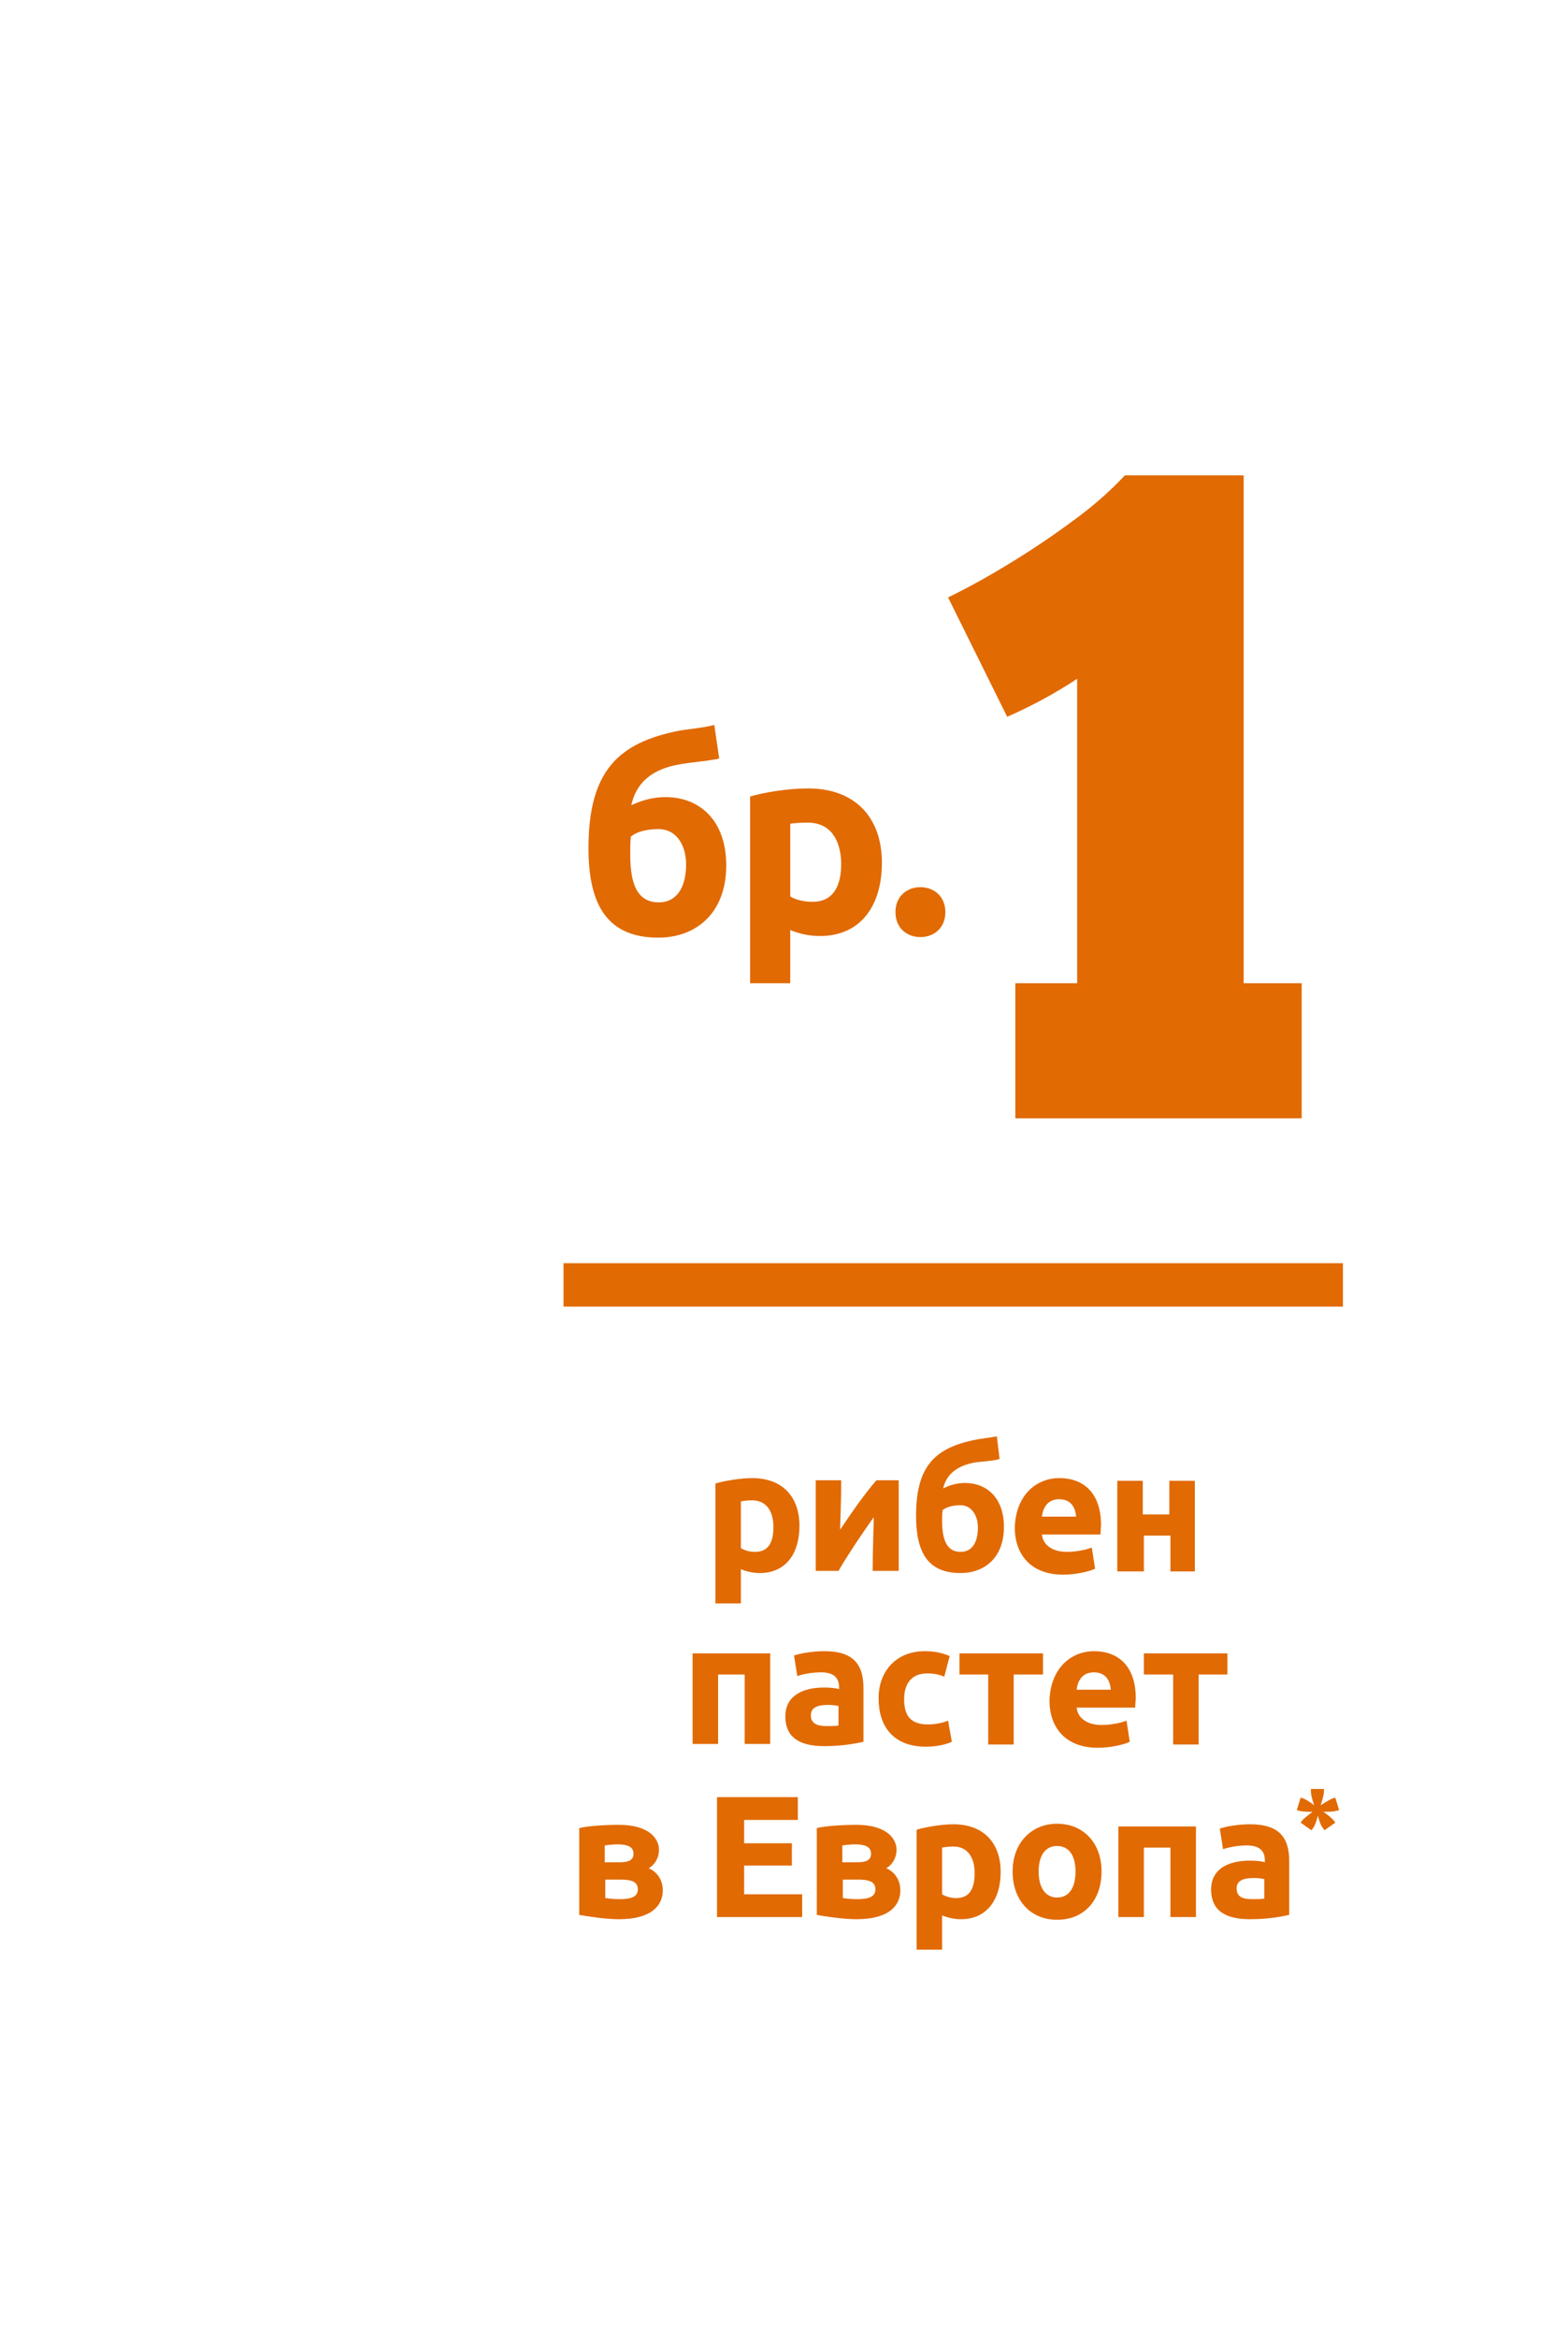 <?xml version="1.0" encoding="utf-8"?>
<!-- Generator: Adobe Illustrator 23.1.1, SVG Export Plug-In . SVG Version: 6.00 Build 0)  -->
<svg version="1.1" xmlns="http://www.w3.org/2000/svg" xmlns:xlink="http://www.w3.org/1999/xlink" x="0px" y="0px"
	 viewBox="0 0 289.1 430.9" style="enable-background:new 0 0 289.1 430.9;" xml:space="preserve">
<style type="text/css">
	.st0{fill:#E16A03;}
</style>
<g id="Layer_1">
	<g>
		<g>
			<g>
				<g>
					<g id="back">
					</g>
					<g id="curves">
					</g>
				</g>
				<g id="text_copy">
				</g>
			</g>
		</g>
	</g>
</g>
<g id="text_1_">
	<g>
		<g>
			<path class="st0" d="M140.1,289.9c-1.3,0-2.5-0.3-3.5-0.7v6.3h-4.7v-22.1c1.7-0.5,4.6-1,6.8-1c5.5,0,8.7,3.4,8.7,8.8
				C147.4,286.4,144.8,289.9,140.1,289.9z M138.7,276.5c-0.9,0-1.6,0.1-2.1,0.2v8.6c0.6,0.4,1.6,0.7,2.6,0.7c2.3,0,3.4-1.5,3.4-4.6
				C142.6,278.4,141.2,276.5,138.7,276.5z"/>
			<path class="st0" d="M165.7,272.8v16.7h-4.8c0-4.3,0.2-8.6,0.2-9.9c-2.5,3.5-5,7.3-6.5,9.9h-4.2v-16.7h4.7c0,4.3-0.2,7.8-0.2,9.1
				c2.5-3.7,4.6-6.7,6.7-9.1H165.7z"/>
			<path class="st0" d="M184.3,268.9c-1.6,0.4-2.9,0.4-4.4,0.6c-2.5,0.4-5.3,1.6-6,4.8c1.4-0.7,2.7-1,4-1c4,0,7.2,2.7,7.2,8.1
				c0,5.7-3.6,8.5-8,8.5c-5.9,0-8.2-3.6-8.2-10.6c0-9.2,3.6-12.4,10.6-13.9c1.4-0.3,2.8-0.4,4.3-0.7L184.3,268.9z M173.7,280.3
				c0,3.7,1,5.7,3.4,5.7c2.1,0,3.2-1.7,3.2-4.5c0-2.1-1.1-4.1-3.2-4.1c-1.1,0-2.4,0.2-3.3,0.9C173.7,278.9,173.7,279.7,173.7,280.3z
				"/>
			<path class="st0" d="M195.3,272.4c4.7,0,7.7,3,7.7,8.6c0,0.5-0.1,1.3-0.1,1.8h-10.8c0.2,1.9,1.9,3.2,4.6,3.2
				c1.7,0,3.6-0.4,4.6-0.8l0.6,3.9c-1,0.5-3.5,1.1-5.9,1.1c-6,0-8.9-3.8-8.9-8.7C187.3,275.4,191.2,272.4,195.3,272.4z M198.4,279.5
				c-0.1-1.6-0.9-3.2-3.1-3.2c-2.2,0-3,1.6-3.2,3.2H198.4z"/>
			<path class="st0" d="M220.5,289.6h-4.7v-6.6h-4.9v6.6H206v-16.7h4.7v6.2h4.9v-6.2h4.7V289.6z"/>
			<path class="st0" d="M142,304.7v16.7h-4.7v-12.8h-4.9v12.8h-4.7v-16.7H142z"/>
			<path class="st0" d="M159.2,311.1v9.9c-1.4,0.3-3.8,0.8-7.2,0.8c-4.3,0-7.2-1.4-7.2-5.5c0-3.9,3.4-5.3,7.1-5.3
				c1.2,0,2.2,0.1,2.8,0.3v-0.4c0-1.6-0.9-2.7-3.3-2.7c-1.6,0-3.3,0.3-4.4,0.7l-0.6-3.8c1.1-0.4,3.4-0.8,5.6-0.8
				C157.5,304.3,159.2,306.9,159.2,311.1z M154.6,318v-3.6c-0.4-0.1-1.3-0.2-1.9-0.2c-1.8,0-3.2,0.4-3.2,1.9c0,1.5,1.1,2,2.8,2
				C153.2,318.1,154.1,318.1,154.6,318z"/>
			<path class="st0" d="M170.5,304.3c1.8,0,3.2,0.3,4.6,0.9l-1,3.8c-0.9-0.4-1.9-0.6-3.2-0.6c-2.8,0-4.2,1.9-4.2,4.7
				c0,3,1.1,4.7,4.4,4.7c1.1,0,2.5-0.2,3.7-0.7l0.7,3.9c-1.1,0.5-2.8,0.9-4.8,0.9c-6.1,0-8.7-3.9-8.7-8.8
				C161.9,308.2,165.1,304.3,170.5,304.3z"/>
			<path class="st0" d="M192.3,308.6h-5.4v12.9h-4.7v-12.9h-5.3v-3.9h15.4V308.6z"/>
			<path class="st0" d="M201.7,304.3c4.7,0,7.7,3,7.7,8.6c0,0.5-0.1,1.3-0.1,1.8h-10.8c0.2,1.9,1.9,3.2,4.6,3.2
				c1.8,0,3.6-0.4,4.6-0.8l0.6,3.9c-1,0.5-3.5,1.1-5.9,1.1c-6,0-8.9-3.8-8.9-8.7C193.7,307.3,197.6,304.3,201.7,304.3z M204.8,311.4
				c-0.1-1.6-0.9-3.2-3.1-3.2c-2.2,0-3,1.6-3.2,3.2H204.8z"/>
			<path class="st0" d="M226.3,308.6H221v12.9h-4.7v-12.9h-5.4v-3.9h15.4V308.6z"/>
			<path class="st0" d="M106.8,352.9v-16c1.6-0.4,4.9-0.6,7.3-0.6c5.5,0,7.4,2.5,7.4,4.6c0,1.5-0.8,2.8-1.9,3.4
				c1.2,0.5,2.6,1.8,2.6,4.1c0,2.7-2,5.3-8.1,5.3C111.7,353.7,108.5,353.2,106.8,352.9z M114.2,343.2c1.6,0,2.6-0.3,2.6-1.6
				c0-1.3-1.2-1.7-3-1.7c-0.6,0-1.7,0.1-2.3,0.2v3.1H114.2z M111.6,349.8c0.6,0.1,1.7,0.2,2.6,0.2c2.1,0,3.4-0.4,3.4-1.8
				c0-1.4-1.1-1.8-3.2-1.8h-2.8V349.8z"/>
			<path class="st0" d="M132.2,353.3v-22.1h14.9v4.2h-9.9v4.3h8.8v4.1h-8.8v5.3h10.7v4.2H132.2z"/>
			<path class="st0" d="M150.6,352.9v-16c1.6-0.4,4.9-0.6,7.3-0.6c5.5,0,7.4,2.5,7.4,4.6c0,1.5-0.8,2.8-1.9,3.4
				c1.2,0.5,2.6,1.8,2.6,4.1c0,2.7-2,5.3-8.1,5.3C155.5,353.7,152.2,353.2,150.6,352.9z M158,343.2c1.6,0,2.6-0.3,2.6-1.6
				c0-1.3-1.2-1.7-3-1.7c-0.6,0-1.7,0.1-2.3,0.2v3.1H158z M155.4,349.8c0.6,0.1,1.7,0.2,2.6,0.2c2.1,0,3.4-0.4,3.4-1.8
				c0-1.4-1.1-1.8-3.2-1.8h-2.8V349.8z"/>
			<path class="st0" d="M177.2,353.7c-1.3,0-2.5-0.3-3.5-0.7v6.3h-4.7v-22.1c1.7-0.5,4.6-1,6.8-1c5.5,0,8.7,3.4,8.7,8.8
				C184.5,350.1,181.9,353.7,177.2,353.7z M175.8,340.3c-0.9,0-1.6,0.1-2.1,0.2v8.6c0.6,0.4,1.6,0.7,2.6,0.7c2.3,0,3.4-1.5,3.4-4.6
				C179.7,342.2,178.3,340.3,175.8,340.3z"/>
			<path class="st0" d="M194.9,353.8c-4.9,0-8.2-3.6-8.2-8.9c0-5.3,3.5-8.8,8.2-8.8c4.8,0,8.2,3.5,8.2,8.8
				C203.1,350.2,199.9,353.8,194.9,353.8z M194.9,340.2c-2.2,0-3.4,1.8-3.4,4.7c0,2.9,1.2,4.8,3.4,4.8c2.2,0,3.4-1.8,3.4-4.8
				C198.3,342,197.1,340.2,194.9,340.2z"/>
			<path class="st0" d="M220.5,336.6v16.7h-4.7v-12.8h-4.9v12.8h-4.7v-16.7H220.5z"/>
			<path class="st0" d="M237.7,343v9.9c-1.4,0.3-3.8,0.8-7.2,0.8c-4.3,0-7.2-1.4-7.2-5.5c0-3.9,3.4-5.3,7.1-5.3
				c1.2,0,2.2,0.1,2.8,0.3v-0.4c0-1.6-0.9-2.7-3.3-2.7c-1.6,0-3.3,0.3-4.4,0.7l-0.6-3.8c1.1-0.4,3.4-0.8,5.6-0.8
				C236,336.2,237.7,338.8,237.7,343z M233.1,349.9v-3.6c-0.4-0.1-1.3-0.2-1.9-0.2c-1.8,0-3.2,0.4-3.2,1.9c0,1.5,1,2,2.8,2
				C231.7,350,232.6,350,233.1,349.9z"/>
			<path class="st0" d="M245.8,331.4l0.4-0.1l0.7,2.3l-0.4,0.1c-0.6,0.2-1.8,0.2-2.5,0.2c0.6,0.4,1.5,1.1,1.9,1.6l0.3,0.4l-2,1.4
				l-0.3-0.4c-0.4-0.5-0.8-1.7-0.9-2.3c-0.2,0.7-0.5,1.8-0.9,2.3l-0.3,0.4l-2-1.4l0.3-0.4c0.4-0.5,1.4-1.2,1.9-1.6
				c-0.7,0-1.9,0-2.5-0.2l-0.4-0.1l0.7-2.3l0.4,0.1c0.6,0.2,1.6,0.9,2.1,1.3c-0.2-0.6-0.6-1.8-0.6-2.5v-0.5h2.4v0.5
				c0,0.6-0.4,1.8-0.6,2.5C244.1,332.3,245.2,331.6,245.8,331.4z"/>
		</g>
		<g>
			<path class="st0" d="M229.3,181.2V87.6h-21.9c-2.8,3-6,5.8-9.6,8.4c-3.5,2.6-7.2,5.1-11.1,7.5c-3.9,2.4-7.8,4.6-11.9,6.6l10.9,22
				c4.8-2.1,9.1-4.5,12.9-7v56.1h-11.4v24.9H240v-24.9H229.3L229.3,181.2z"/>
		</g>
		<g>
			<rect x="103.9" y="232.8" class="st0" width="143.7" height="8"/>
		</g>
		<g>
			<path class="st0" d="M132.6,139.8c-2.4,0.5-4.5,0.6-6.9,1c-4,0.6-8.2,2.4-9.3,7.6c2.1-1,4.2-1.5,6.3-1.5
				c6.3,0,11.2,4.3,11.2,12.6c0,8.9-5.7,13.3-12.5,13.3c-9.2,0-12.9-5.7-12.9-16.5c0-14.4,5.7-19.4,16.5-21.6
				c2.2-0.4,4.4-0.5,6.7-1.1L132.6,139.8z M116.2,157.5c0,5.8,1.5,8.8,5.3,8.8c3.2,0,5-2.7,5-7c0-3.3-1.6-6.5-5.1-6.5
				c-1.7,0-3.8,0.3-5.1,1.4C116.2,155.3,116.2,156.6,116.2,157.5z"/>
			<path class="st0" d="M151.2,172.5c-2,0-3.8-0.4-5.5-1.1v9.8h-7.4v-34.4c2.6-0.8,7.1-1.5,10.7-1.5c8.6,0,13.6,5.3,13.6,13.7
				C162.6,167,158.6,172.5,151.2,172.5z M148.9,151.6c-1.3,0-2.5,0.1-3.2,0.2v13.4c0.9,0.6,2.5,1,4.1,1c3.5,0,5.3-2.4,5.3-7.1
				C155,154.6,153,151.6,148.9,151.6z"/>
			<path class="st0" d="M169.7,172.7c-2.4,0-4.6-1.6-4.6-4.6s2.2-4.6,4.6-4.6s4.6,1.6,4.6,4.6S172.1,172.7,169.7,172.7z"/>
		</g>
	</g>
</g>
</svg>
